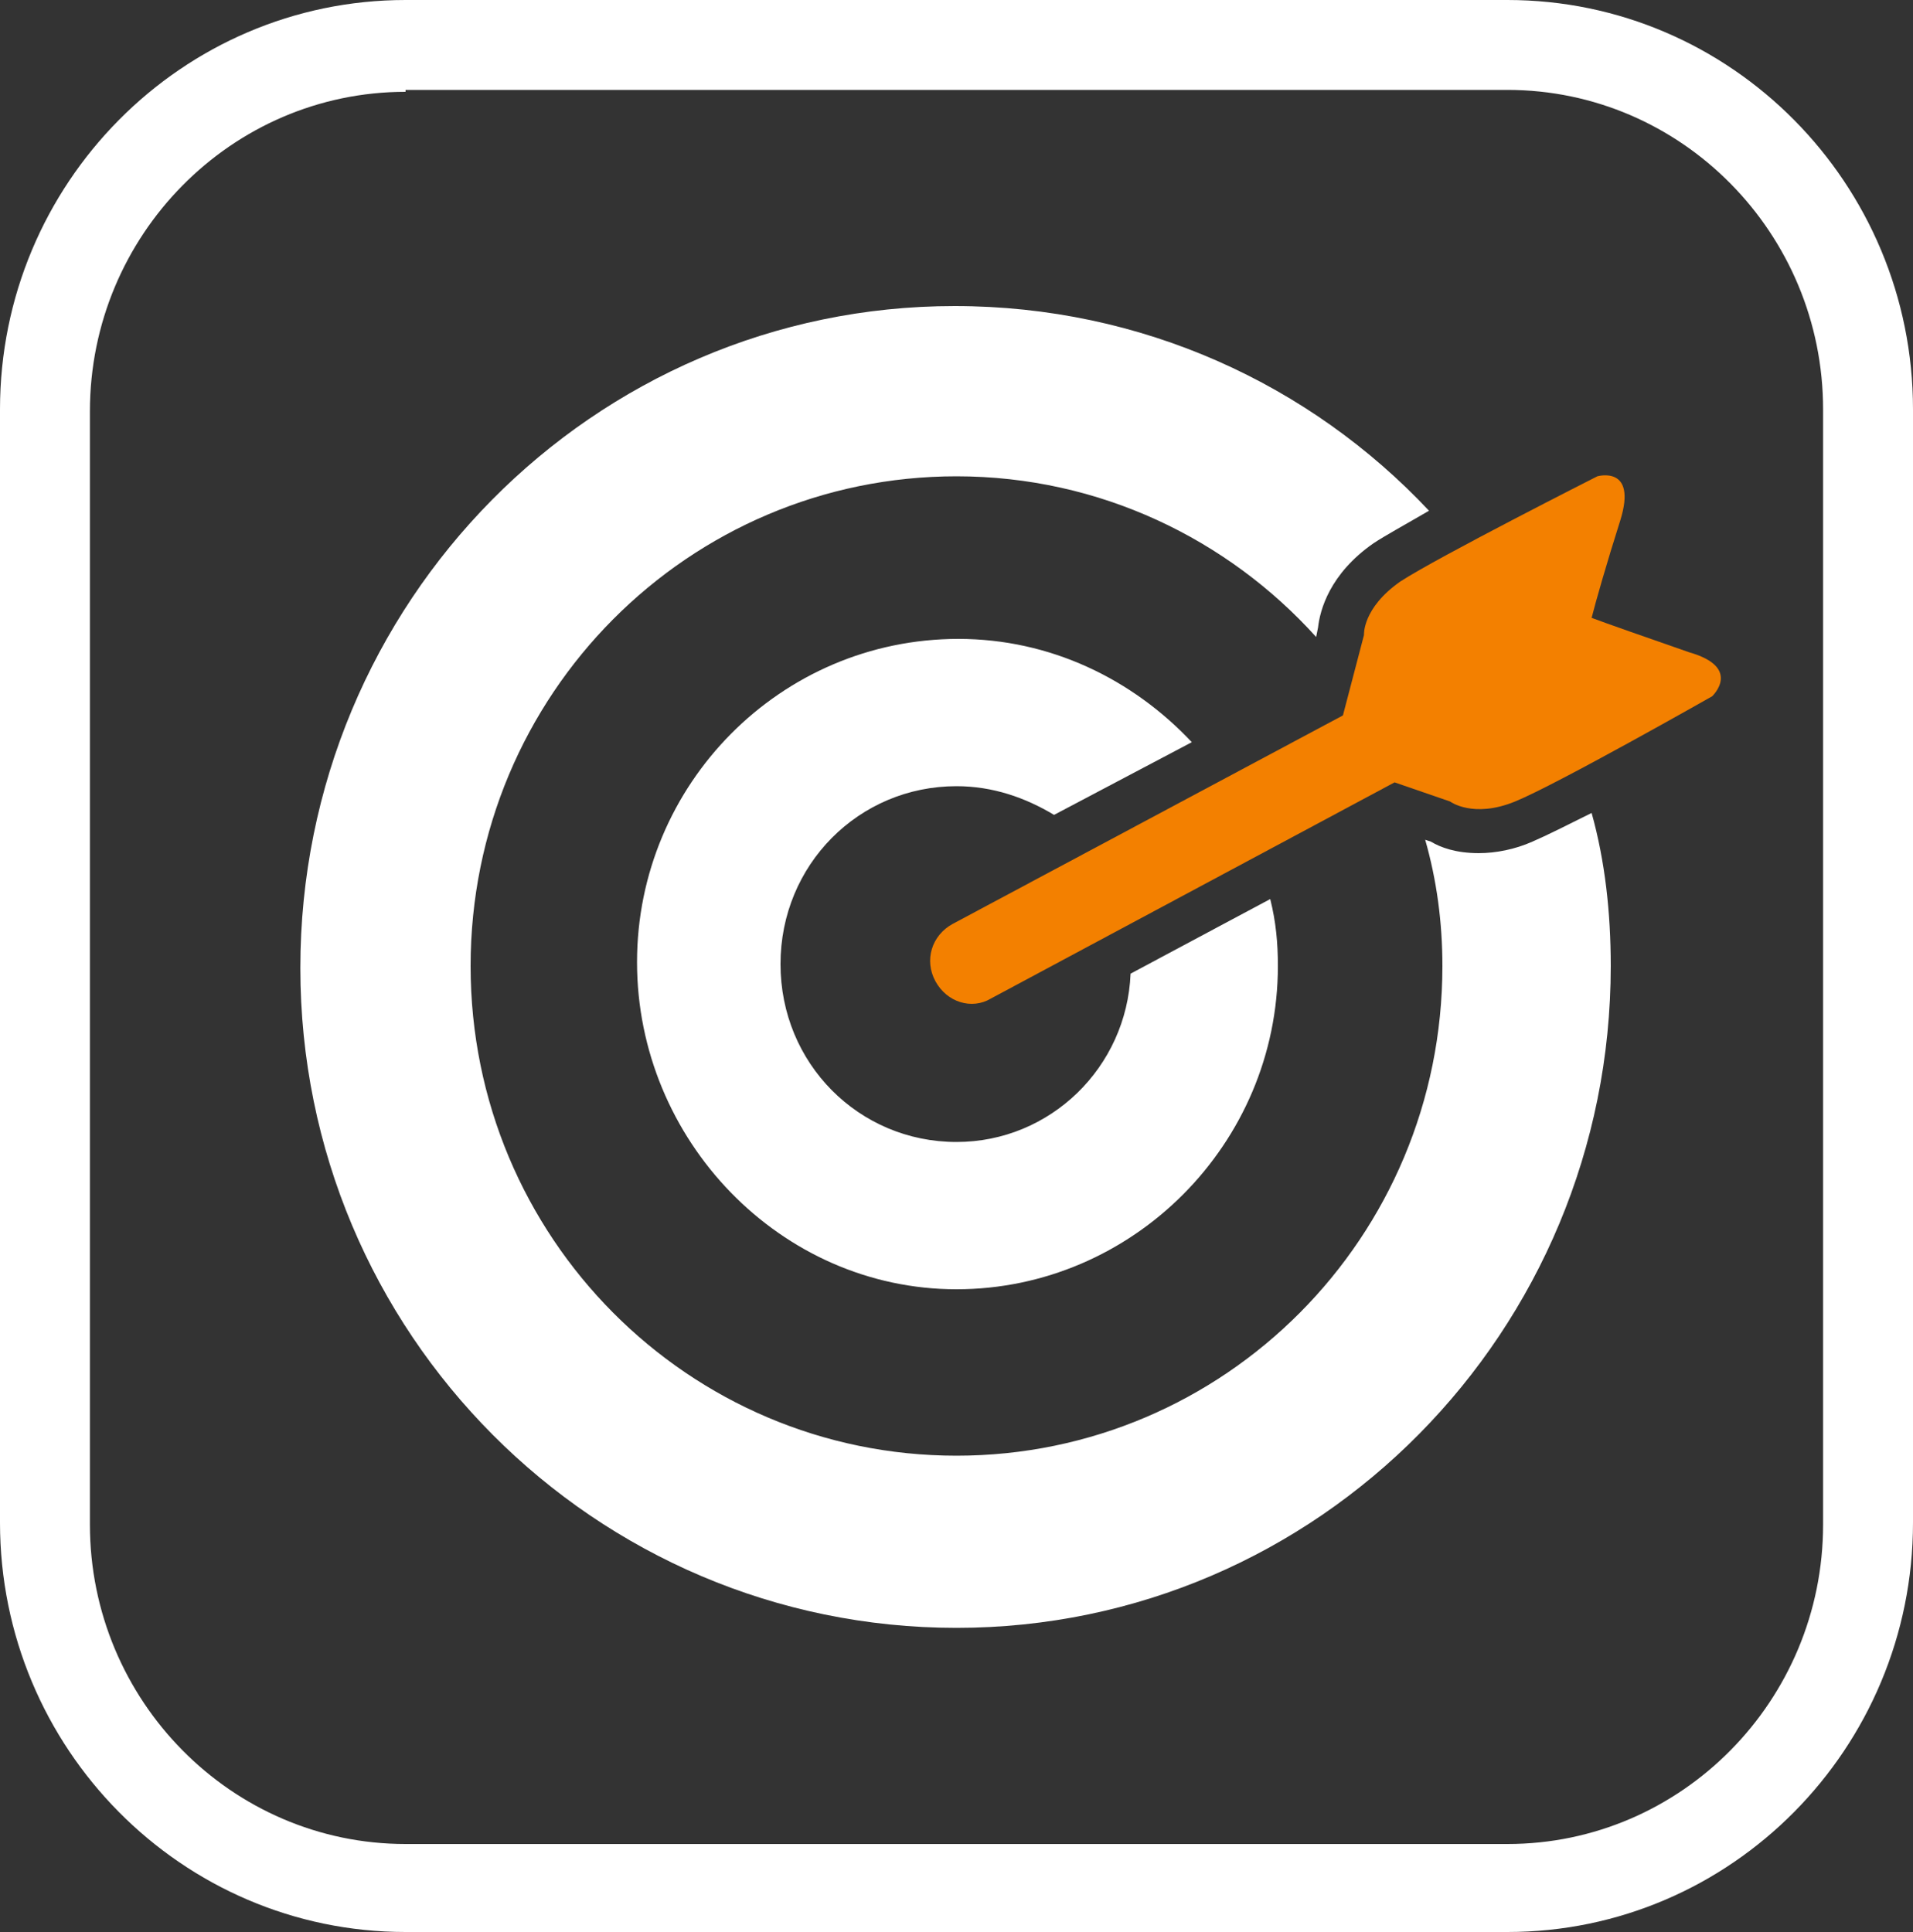 <?xml version="1.0" encoding="utf-8"?>
<!-- Generator: Adobe Illustrator 21.0.0, SVG Export Plug-In . SVG Version: 6.00 Build 0)  -->
<svg version="1.1" id="圖層_1" xmlns="http://www.w3.org/2000/svg" xmlns:xlink="http://www.w3.org/1999/xlink" x="0px" y="0px"
	 viewBox="0 0 100 101" style="enable-background:new 0 0 100 101;" xml:space="preserve">
<rect x="0" y="0" width="100" height="101" fill="#333333" stroke="none"/>
<style type="text/css">
	.st0{fill:#FFFFFF;}
	.st1{fill:#F38000;}
	.st2{fill-rule:evenodd;clip-rule:evenodd;fill:#FFFFFF;}
</style>
<path class="st0" d="M80.1,44c-0.9,0.4-1.9,0.6-2.8,0.6c-1.2,0-2-0.3-2.5-0.6l-0.3-0.1c0.6,2.1,0.9,4.3,0.9,6.6
	C75.4,64.7,64,76.1,50,76.1S24.6,64.7,24.6,50.5S36,24.9,50,24.9c7.5,0,14.2,3.3,18.8,8.4l0.1-0.5c0.1-0.9,0.6-2.8,2.9-4.4
	c0.6-0.4,1.7-1,2.9-1.7c-6.2-6.6-15-10.7-24.8-10.7c-18.9,0-34.2,15.5-34.2,34.6S31.1,85.1,50,85.1s34.2-15.5,34.2-34.6
	c0-2.8-0.3-5.5-1-8C82,43.1,80.8,43.7,80.1,44z"/>
<path class="st0" d="M59.1,50.9c-0.2,4.9-4.2,8.8-9.1,8.8c-5.1,0-9.2-4.1-9.2-9.3s4.1-9.3,9.2-9.3c1.9,0,3.6,0.6,5.1,1.5l7.2-3.8
	c-3.1-3.3-7.4-5.4-12.2-5.4c-9.3,0-16.8,7.6-16.8,16.9S40.8,67.4,50,67.4s16.8-7.6,16.8-16.9c0-1.2-0.1-2.3-0.4-3.5L59.1,50.9z"/>
<path class="st1" d="M83.2,32.3c0.2-0.8,0.8-2.9,1.5-5.1c0.9-2.9-1.2-2.3-1.2-2.3s-8.3,4.2-10.3,5.5c-2,1.4-1.9,2.8-1.9,2.8
	l-1.1,4.2L49.8,48.3c-1.1,0.6-1.5,1.9-0.9,3c0.6,1.1,1.9,1.5,2.9,0.9l21.1-11.3l2.9,1c0,0,1.2,0.9,3.4,0c2.2-0.9,10.3-5.5,10.3-5.5
	s1.6-1.5-1.2-2.3C86,33.3,84,32.6,83.2,32.3z"/>
<path class="st2" d="M21.2,4.8c-9.1,0-16.5,7.5-16.5,16.7v58.2c0,9.2,7.4,16.7,16.5,16.7h57.6c9.1,0,16.5-7.5,16.5-16.7V21.4
	c0-9.2-7.4-16.7-16.5-16.7H21.2z M78.8,101H21.2C9.5,101,0,91.4,0,79.6V21.4C0,9.6,9.5,0,21.2,0h57.6C90.5,0,100,9.6,100,21.4v58.2
	C100,91.4,90.5,101,78.8,101z"/>
</svg>
